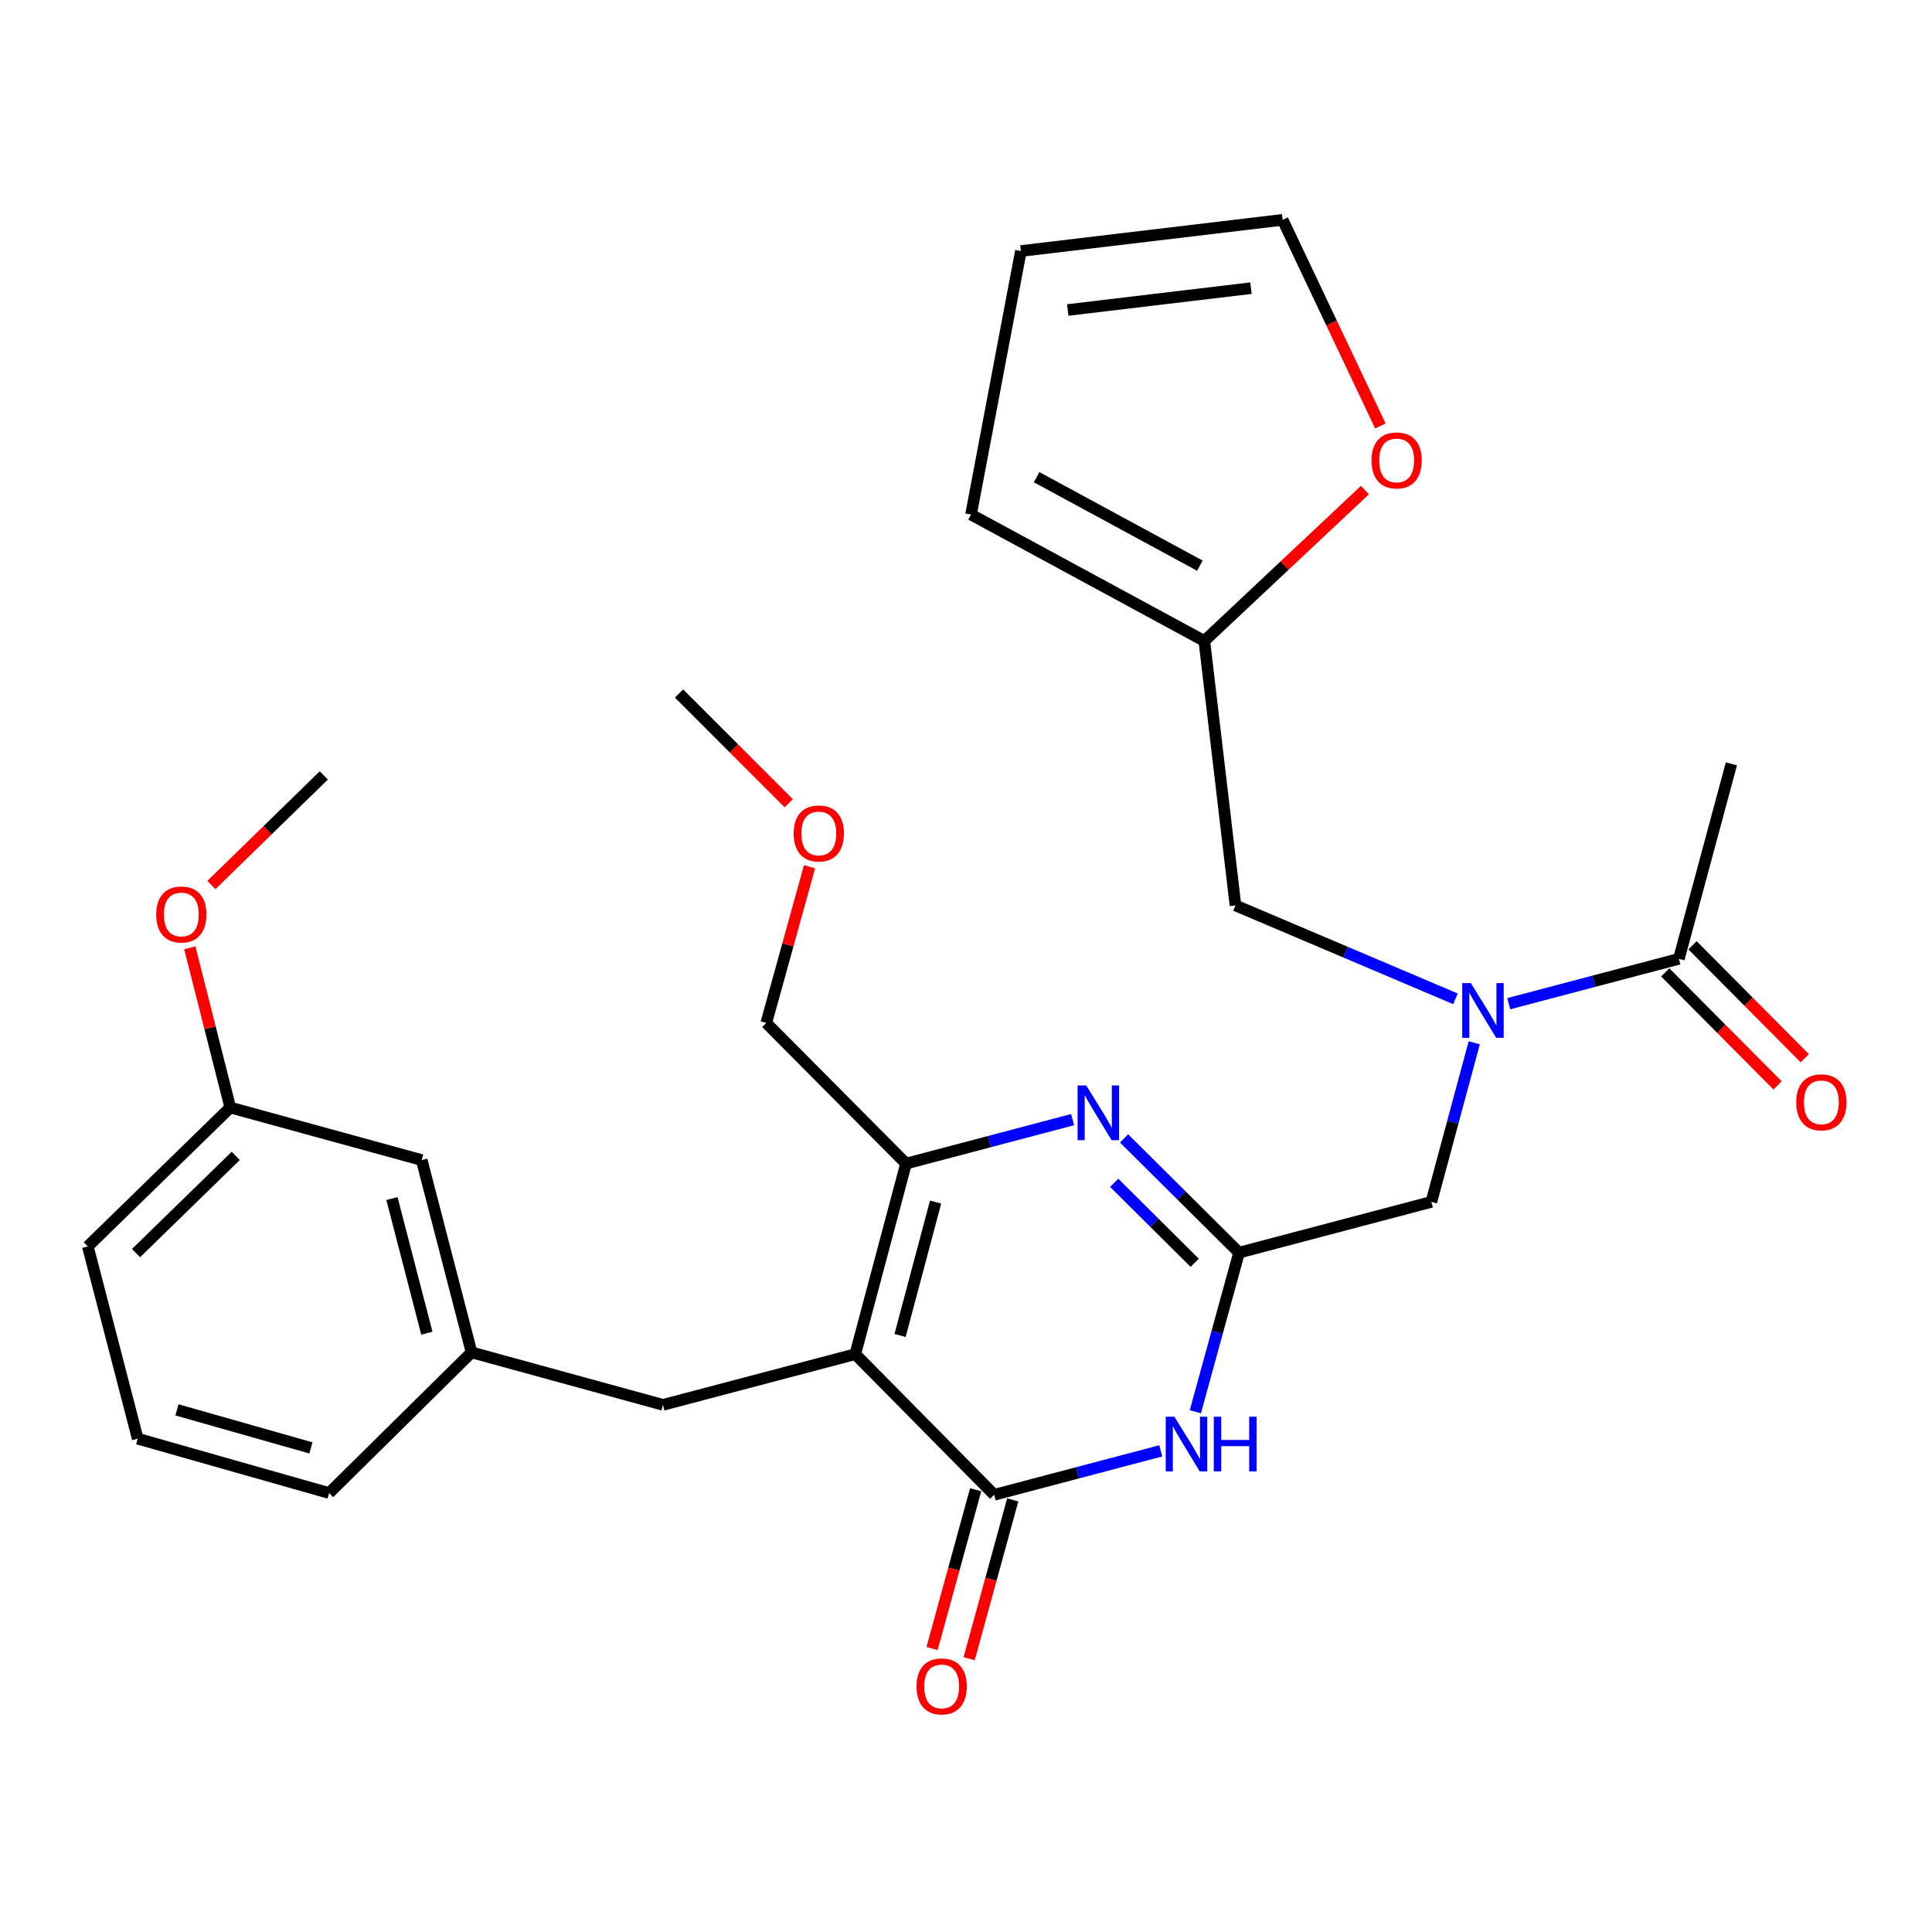 <?xml version='1.0' encoding='iso-8859-1'?>
<svg version='1.1' baseProfile='full'
              xmlns='http://www.w3.org/2000/svg'
                      xmlns:rdkit='http://www.rdkit.org/xml'
                      xmlns:xlink='http://www.w3.org/1999/xlink'
                  xml:space='preserve'
width='1000px' height='1000px' viewBox='0 0 1000 1000'>
<!-- END OF HEADER -->
<rect style='opacity:1.0;fill:#FFFFFF;stroke:none' width='1000' height='1000' x='0' y='0'> </rect>
<path class='bond-0' d='M 442.695,700.913 L 514.593,773.707' style='fill:none;fill-rule:evenodd;stroke:#000000;stroke-width:6px;stroke-linecap:butt;stroke-linejoin:miter;stroke-opacity:1' />
<path class='bond-4' d='M 442.695,700.913 L 468.969,602.278' style='fill:none;fill-rule:evenodd;stroke:#000000;stroke-width:6px;stroke-linecap:butt;stroke-linejoin:miter;stroke-opacity:1' />
<path class='bond-4' d='M 465.87,691.241 L 484.261,622.196' style='fill:none;fill-rule:evenodd;stroke:#000000;stroke-width:6px;stroke-linecap:butt;stroke-linejoin:miter;stroke-opacity:1' />
<path class='bond-8' d='M 442.695,700.913 L 343.153,727.154' style='fill:none;fill-rule:evenodd;stroke:#000000;stroke-width:6px;stroke-linecap:butt;stroke-linejoin:miter;stroke-opacity:1' />
<path class='bond-1' d='M 514.593,773.707 L 557.702,762.332' style='fill:none;fill-rule:evenodd;stroke:#000000;stroke-width:6px;stroke-linecap:butt;stroke-linejoin:miter;stroke-opacity:1' />
<path class='bond-1' d='M 557.702,762.332 L 600.811,750.958' style='fill:none;fill-rule:evenodd;stroke:#0000FF;stroke-width:6px;stroke-linecap:butt;stroke-linejoin:miter;stroke-opacity:1' />
<path class='bond-11' d='M 504.996,771.073 L 493.717,812.173' style='fill:none;fill-rule:evenodd;stroke:#000000;stroke-width:6px;stroke-linecap:butt;stroke-linejoin:miter;stroke-opacity:1' />
<path class='bond-11' d='M 493.717,812.173 L 482.439,853.274' style='fill:none;fill-rule:evenodd;stroke:#FF0000;stroke-width:6px;stroke-linecap:butt;stroke-linejoin:miter;stroke-opacity:1' />
<path class='bond-11' d='M 524.19,776.341 L 512.912,817.441' style='fill:none;fill-rule:evenodd;stroke:#000000;stroke-width:6px;stroke-linecap:butt;stroke-linejoin:miter;stroke-opacity:1' />
<path class='bond-11' d='M 512.912,817.441 L 501.634,858.541' style='fill:none;fill-rule:evenodd;stroke:#FF0000;stroke-width:6px;stroke-linecap:butt;stroke-linejoin:miter;stroke-opacity:1' />
<path class='bond-3' d='M 618.717,730.716 L 630.022,689.541' style='fill:none;fill-rule:evenodd;stroke:#0000FF;stroke-width:6px;stroke-linecap:butt;stroke-linejoin:miter;stroke-opacity:1' />
<path class='bond-3' d='M 630.022,689.541 L 641.327,648.367' style='fill:none;fill-rule:evenodd;stroke:#000000;stroke-width:6px;stroke-linecap:butt;stroke-linejoin:miter;stroke-opacity:1' />
<path class='bond-2' d='M 555.186,579.519 L 512.077,590.898' style='fill:none;fill-rule:evenodd;stroke:#0000FF;stroke-width:6px;stroke-linecap:butt;stroke-linejoin:miter;stroke-opacity:1' />
<path class='bond-2' d='M 512.077,590.898 L 468.969,602.278' style='fill:none;fill-rule:evenodd;stroke:#000000;stroke-width:6px;stroke-linecap:butt;stroke-linejoin:miter;stroke-opacity:1' />
<path class='bond-29' d='M 581.806,589.226 L 611.567,618.796' style='fill:none;fill-rule:evenodd;stroke:#0000FF;stroke-width:6px;stroke-linecap:butt;stroke-linejoin:miter;stroke-opacity:1' />
<path class='bond-29' d='M 611.567,618.796 L 641.327,648.367' style='fill:none;fill-rule:evenodd;stroke:#000000;stroke-width:6px;stroke-linecap:butt;stroke-linejoin:miter;stroke-opacity:1' />
<path class='bond-29' d='M 576.705,612.217 L 597.537,632.916' style='fill:none;fill-rule:evenodd;stroke:#0000FF;stroke-width:6px;stroke-linecap:butt;stroke-linejoin:miter;stroke-opacity:1' />
<path class='bond-29' d='M 597.537,632.916 L 618.369,653.615' style='fill:none;fill-rule:evenodd;stroke:#000000;stroke-width:6px;stroke-linecap:butt;stroke-linejoin:miter;stroke-opacity:1' />
<path class='bond-7' d='M 641.327,648.367 L 740.869,622.093' style='fill:none;fill-rule:evenodd;stroke:#000000;stroke-width:6px;stroke-linecap:butt;stroke-linejoin:miter;stroke-opacity:1' />
<path class='bond-19' d='M 468.969,602.278 L 396.617,529.473' style='fill:none;fill-rule:evenodd;stroke:#000000;stroke-width:6px;stroke-linecap:butt;stroke-linejoin:miter;stroke-opacity:1' />
<path class='bond-5' d='M 763.065,539.752 L 751.967,580.922' style='fill:none;fill-rule:evenodd;stroke:#0000FF;stroke-width:6px;stroke-linecap:butt;stroke-linejoin:miter;stroke-opacity:1' />
<path class='bond-5' d='M 751.967,580.922 L 740.869,622.093' style='fill:none;fill-rule:evenodd;stroke:#000000;stroke-width:6px;stroke-linecap:butt;stroke-linejoin:miter;stroke-opacity:1' />
<path class='bond-6' d='M 780.935,519.504 L 824.96,507.896' style='fill:none;fill-rule:evenodd;stroke:#0000FF;stroke-width:6px;stroke-linecap:butt;stroke-linejoin:miter;stroke-opacity:1' />
<path class='bond-6' d='M 824.96,507.896 L 868.985,496.289' style='fill:none;fill-rule:evenodd;stroke:#000000;stroke-width:6px;stroke-linecap:butt;stroke-linejoin:miter;stroke-opacity:1' />
<path class='bond-10' d='M 753.355,516.99 L 696.417,492.817' style='fill:none;fill-rule:evenodd;stroke:#0000FF;stroke-width:6px;stroke-linecap:butt;stroke-linejoin:miter;stroke-opacity:1' />
<path class='bond-10' d='M 696.417,492.817 L 639.48,468.644' style='fill:none;fill-rule:evenodd;stroke:#000000;stroke-width:6px;stroke-linecap:butt;stroke-linejoin:miter;stroke-opacity:1' />
<path class='bond-13' d='M 861.927,503.305 L 890.991,532.544' style='fill:none;fill-rule:evenodd;stroke:#000000;stroke-width:6px;stroke-linecap:butt;stroke-linejoin:miter;stroke-opacity:1' />
<path class='bond-13' d='M 890.991,532.544 L 920.056,561.783' style='fill:none;fill-rule:evenodd;stroke:#FF0000;stroke-width:6px;stroke-linecap:butt;stroke-linejoin:miter;stroke-opacity:1' />
<path class='bond-13' d='M 876.043,489.273 L 905.108,518.512' style='fill:none;fill-rule:evenodd;stroke:#000000;stroke-width:6px;stroke-linecap:butt;stroke-linejoin:miter;stroke-opacity:1' />
<path class='bond-13' d='M 905.108,518.512 L 934.172,547.751' style='fill:none;fill-rule:evenodd;stroke:#FF0000;stroke-width:6px;stroke-linecap:butt;stroke-linejoin:miter;stroke-opacity:1' />
<path class='bond-22' d='M 868.985,496.289 L 896.165,395.364' style='fill:none;fill-rule:evenodd;stroke:#000000;stroke-width:6px;stroke-linecap:butt;stroke-linejoin:miter;stroke-opacity:1' />
<path class='bond-17' d='M 343.153,727.154 L 244.075,699.985' style='fill:none;fill-rule:evenodd;stroke:#000000;stroke-width:6px;stroke-linecap:butt;stroke-linejoin:miter;stroke-opacity:1' />
<path class='bond-9' d='M 623.358,331.771 L 639.48,468.644' style='fill:none;fill-rule:evenodd;stroke:#000000;stroke-width:6px;stroke-linecap:butt;stroke-linejoin:miter;stroke-opacity:1' />
<path class='bond-12' d='M 623.358,331.771 L 664.921,292.714' style='fill:none;fill-rule:evenodd;stroke:#000000;stroke-width:6px;stroke-linecap:butt;stroke-linejoin:miter;stroke-opacity:1' />
<path class='bond-12' d='M 664.921,292.714 L 706.485,253.657' style='fill:none;fill-rule:evenodd;stroke:#FF0000;stroke-width:6px;stroke-linecap:butt;stroke-linejoin:miter;stroke-opacity:1' />
<path class='bond-14' d='M 623.358,331.771 L 502.606,266.331' style='fill:none;fill-rule:evenodd;stroke:#000000;stroke-width:6px;stroke-linecap:butt;stroke-linejoin:miter;stroke-opacity:1' />
<path class='bond-14' d='M 621.051,292.789 L 536.525,246.981' style='fill:none;fill-rule:evenodd;stroke:#000000;stroke-width:6px;stroke-linecap:butt;stroke-linejoin:miter;stroke-opacity:1' />
<path class='bond-15' d='M 714.478,220.47 L 689.187,167.129' style='fill:none;fill-rule:evenodd;stroke:#FF0000;stroke-width:6px;stroke-linecap:butt;stroke-linejoin:miter;stroke-opacity:1' />
<path class='bond-15' d='M 689.187,167.129 L 663.896,113.788' style='fill:none;fill-rule:evenodd;stroke:#000000;stroke-width:6px;stroke-linecap:butt;stroke-linejoin:miter;stroke-opacity:1' />
<path class='bond-16' d='M 502.606,266.331 L 528.415,129.932' style='fill:none;fill-rule:evenodd;stroke:#000000;stroke-width:6px;stroke-linecap:butt;stroke-linejoin:miter;stroke-opacity:1' />
<path class='bond-31' d='M 663.896,113.788 L 528.415,129.932' style='fill:none;fill-rule:evenodd;stroke:#000000;stroke-width:6px;stroke-linecap:butt;stroke-linejoin:miter;stroke-opacity:1' />
<path class='bond-31' d='M 647.499,149.15 L 552.663,160.451' style='fill:none;fill-rule:evenodd;stroke:#000000;stroke-width:6px;stroke-linecap:butt;stroke-linejoin:miter;stroke-opacity:1' />
<path class='bond-18' d='M 244.075,699.985 L 218.266,600.442' style='fill:none;fill-rule:evenodd;stroke:#000000;stroke-width:6px;stroke-linecap:butt;stroke-linejoin:miter;stroke-opacity:1' />
<path class='bond-18' d='M 220.937,690.049 L 202.87,620.369' style='fill:none;fill-rule:evenodd;stroke:#000000;stroke-width:6px;stroke-linecap:butt;stroke-linejoin:miter;stroke-opacity:1' />
<path class='bond-25' d='M 244.075,699.985 L 170.352,772.8' style='fill:none;fill-rule:evenodd;stroke:#000000;stroke-width:6px;stroke-linecap:butt;stroke-linejoin:miter;stroke-opacity:1' />
<path class='bond-20' d='M 218.266,600.442 L 119.188,573.251' style='fill:none;fill-rule:evenodd;stroke:#000000;stroke-width:6px;stroke-linecap:butt;stroke-linejoin:miter;stroke-opacity:1' />
<path class='bond-23' d='M 396.617,529.473 L 407.816,489.046' style='fill:none;fill-rule:evenodd;stroke:#000000;stroke-width:6px;stroke-linecap:butt;stroke-linejoin:miter;stroke-opacity:1' />
<path class='bond-23' d='M 407.816,489.046 L 419.014,448.619' style='fill:none;fill-rule:evenodd;stroke:#FF0000;stroke-width:6px;stroke-linecap:butt;stroke-linejoin:miter;stroke-opacity:1' />
<path class='bond-21' d='M 119.188,573.251 L 108.718,531.923' style='fill:none;fill-rule:evenodd;stroke:#000000;stroke-width:6px;stroke-linecap:butt;stroke-linejoin:miter;stroke-opacity:1' />
<path class='bond-21' d='M 108.718,531.923 L 98.247,490.594' style='fill:none;fill-rule:evenodd;stroke:#FF0000;stroke-width:6px;stroke-linecap:butt;stroke-linejoin:miter;stroke-opacity:1' />
<path class='bond-26' d='M 119.188,573.251 L 45.455,645.138' style='fill:none;fill-rule:evenodd;stroke:#000000;stroke-width:6px;stroke-linecap:butt;stroke-linejoin:miter;stroke-opacity:1' />
<path class='bond-26' d='M 122.023,598.286 L 70.409,648.606' style='fill:none;fill-rule:evenodd;stroke:#000000;stroke-width:6px;stroke-linecap:butt;stroke-linejoin:miter;stroke-opacity:1' />
<path class='bond-27' d='M 109.429,458.071 L 138.509,429.72' style='fill:none;fill-rule:evenodd;stroke:#FF0000;stroke-width:6px;stroke-linecap:butt;stroke-linejoin:miter;stroke-opacity:1' />
<path class='bond-27' d='M 138.509,429.72 L 167.588,401.368' style='fill:none;fill-rule:evenodd;stroke:#000000;stroke-width:6px;stroke-linecap:butt;stroke-linejoin:miter;stroke-opacity:1' />
<path class='bond-28' d='M 408.25,415.752 L 379.854,387.352' style='fill:none;fill-rule:evenodd;stroke:#FF0000;stroke-width:6px;stroke-linecap:butt;stroke-linejoin:miter;stroke-opacity:1' />
<path class='bond-28' d='M 379.854,387.352 L 351.457,358.951' style='fill:none;fill-rule:evenodd;stroke:#000000;stroke-width:6px;stroke-linecap:butt;stroke-linejoin:miter;stroke-opacity:1' />
<path class='bond-24' d='M 71.286,744.669 L 170.352,772.8' style='fill:none;fill-rule:evenodd;stroke:#000000;stroke-width:6px;stroke-linecap:butt;stroke-linejoin:miter;stroke-opacity:1' />
<path class='bond-24' d='M 91.583,729.742 L 160.929,749.433' style='fill:none;fill-rule:evenodd;stroke:#000000;stroke-width:6px;stroke-linecap:butt;stroke-linejoin:miter;stroke-opacity:1' />
<path class='bond-30' d='M 71.286,744.669 L 45.455,645.138' style='fill:none;fill-rule:evenodd;stroke:#000000;stroke-width:6px;stroke-linecap:butt;stroke-linejoin:miter;stroke-opacity:1' />
<path  class='atom-2' d='M 607.864 733.285
L 617.144 748.285
Q 618.064 749.765, 619.544 752.445
Q 621.024 755.125, 621.104 755.285
L 621.104 733.285
L 624.864 733.285
L 624.864 761.605
L 620.984 761.605
L 611.024 745.205
Q 609.864 743.285, 608.624 741.085
Q 607.424 738.885, 607.064 738.205
L 607.064 761.605
L 603.384 761.605
L 603.384 733.285
L 607.864 733.285
' fill='#0000FF'/>
<path  class='atom-2' d='M 628.264 733.285
L 632.104 733.285
L 632.104 745.325
L 646.584 745.325
L 646.584 733.285
L 650.424 733.285
L 650.424 761.605
L 646.584 761.605
L 646.584 748.525
L 632.104 748.525
L 632.104 761.605
L 628.264 761.605
L 628.264 733.285
' fill='#0000FF'/>
<path  class='atom-3' d='M 562.24 561.844
L 571.52 576.844
Q 572.44 578.324, 573.92 581.004
Q 575.4 583.684, 575.48 583.844
L 575.48 561.844
L 579.24 561.844
L 579.24 590.164
L 575.36 590.164
L 565.4 573.764
Q 564.24 571.844, 563 569.644
Q 561.8 567.444, 561.44 566.764
L 561.44 590.164
L 557.76 590.164
L 557.76 561.844
L 562.24 561.844
' fill='#0000FF'/>
<path  class='atom-6' d='M 761.314 508.866
L 770.594 523.866
Q 771.514 525.346, 772.994 528.026
Q 774.474 530.706, 774.554 530.866
L 774.554 508.866
L 778.314 508.866
L 778.314 537.186
L 774.434 537.186
L 764.474 520.786
Q 763.314 518.866, 762.074 516.666
Q 760.874 514.466, 760.514 513.786
L 760.514 537.186
L 756.834 537.186
L 756.834 508.866
L 761.314 508.866
' fill='#0000FF'/>
<path  class='atom-12' d='M 474.402 872.876
Q 474.402 866.076, 477.762 862.276
Q 481.122 858.476, 487.402 858.476
Q 493.682 858.476, 497.042 862.276
Q 500.402 866.076, 500.402 872.876
Q 500.402 879.756, 497.002 883.676
Q 493.602 887.556, 487.402 887.556
Q 481.162 887.556, 477.762 883.676
Q 474.402 879.796, 474.402 872.876
M 487.402 884.356
Q 491.722 884.356, 494.042 881.476
Q 496.402 878.556, 496.402 872.876
Q 496.402 867.316, 494.042 864.516
Q 491.722 861.676, 487.402 861.676
Q 483.082 861.676, 480.722 864.476
Q 478.402 867.276, 478.402 872.876
Q 478.402 878.596, 480.722 881.476
Q 483.082 884.356, 487.402 884.356
' fill='#FF0000'/>
<path  class='atom-13' d='M 709.9 238.313
Q 709.9 231.513, 713.26 227.713
Q 716.62 223.913, 722.9 223.913
Q 729.18 223.913, 732.54 227.713
Q 735.9 231.513, 735.9 238.313
Q 735.9 245.193, 732.5 249.113
Q 729.1 252.993, 722.9 252.993
Q 716.66 252.993, 713.26 249.113
Q 709.9 245.233, 709.9 238.313
M 722.9 249.793
Q 727.22 249.793, 729.54 246.913
Q 731.9 243.993, 731.9 238.313
Q 731.9 232.753, 729.54 229.953
Q 727.22 227.113, 722.9 227.113
Q 718.58 227.113, 716.22 229.913
Q 713.9 232.713, 713.9 238.313
Q 713.9 244.033, 716.22 246.913
Q 718.58 249.793, 722.9 249.793
' fill='#FF0000'/>
<path  class='atom-14' d='M 929.729 570.556
Q 929.729 563.756, 933.089 559.956
Q 936.449 556.156, 942.729 556.156
Q 949.009 556.156, 952.369 559.956
Q 955.729 563.756, 955.729 570.556
Q 955.729 577.436, 952.329 581.356
Q 948.929 585.236, 942.729 585.236
Q 936.489 585.236, 933.089 581.356
Q 929.729 577.476, 929.729 570.556
M 942.729 582.036
Q 947.049 582.036, 949.369 579.156
Q 951.729 576.236, 951.729 570.556
Q 951.729 564.996, 949.369 562.196
Q 947.049 559.356, 942.729 559.356
Q 938.409 559.356, 936.049 562.156
Q 933.729 564.956, 933.729 570.556
Q 933.729 576.276, 936.049 579.156
Q 938.409 582.036, 942.729 582.036
' fill='#FF0000'/>
<path  class='atom-22' d='M 80.855 473.335
Q 80.855 466.535, 84.215 462.735
Q 87.575 458.935, 93.855 458.935
Q 100.135 458.935, 103.495 462.735
Q 106.855 466.535, 106.855 473.335
Q 106.855 480.215, 103.455 484.135
Q 100.055 488.015, 93.855 488.015
Q 87.615 488.015, 84.215 484.135
Q 80.855 480.255, 80.855 473.335
M 93.855 484.815
Q 98.175 484.815, 100.495 481.935
Q 102.855 479.015, 102.855 473.335
Q 102.855 467.775, 100.495 464.975
Q 98.175 462.135, 93.855 462.135
Q 89.535 462.135, 87.175 464.935
Q 84.855 467.735, 84.855 473.335
Q 84.855 479.055, 87.175 481.935
Q 89.535 484.815, 93.855 484.815
' fill='#FF0000'/>
<path  class='atom-24' d='M 410.808 431.393
Q 410.808 424.593, 414.168 420.793
Q 417.528 416.993, 423.808 416.993
Q 430.088 416.993, 433.448 420.793
Q 436.808 424.593, 436.808 431.393
Q 436.808 438.273, 433.408 442.193
Q 430.008 446.073, 423.808 446.073
Q 417.568 446.073, 414.168 442.193
Q 410.808 438.313, 410.808 431.393
M 423.808 442.873
Q 428.128 442.873, 430.448 439.993
Q 432.808 437.073, 432.808 431.393
Q 432.808 425.833, 430.448 423.033
Q 428.128 420.193, 423.808 420.193
Q 419.488 420.193, 417.128 422.993
Q 414.808 425.793, 414.808 431.393
Q 414.808 437.113, 417.128 439.993
Q 419.488 442.873, 423.808 442.873
' fill='#FF0000'/>
</svg>
